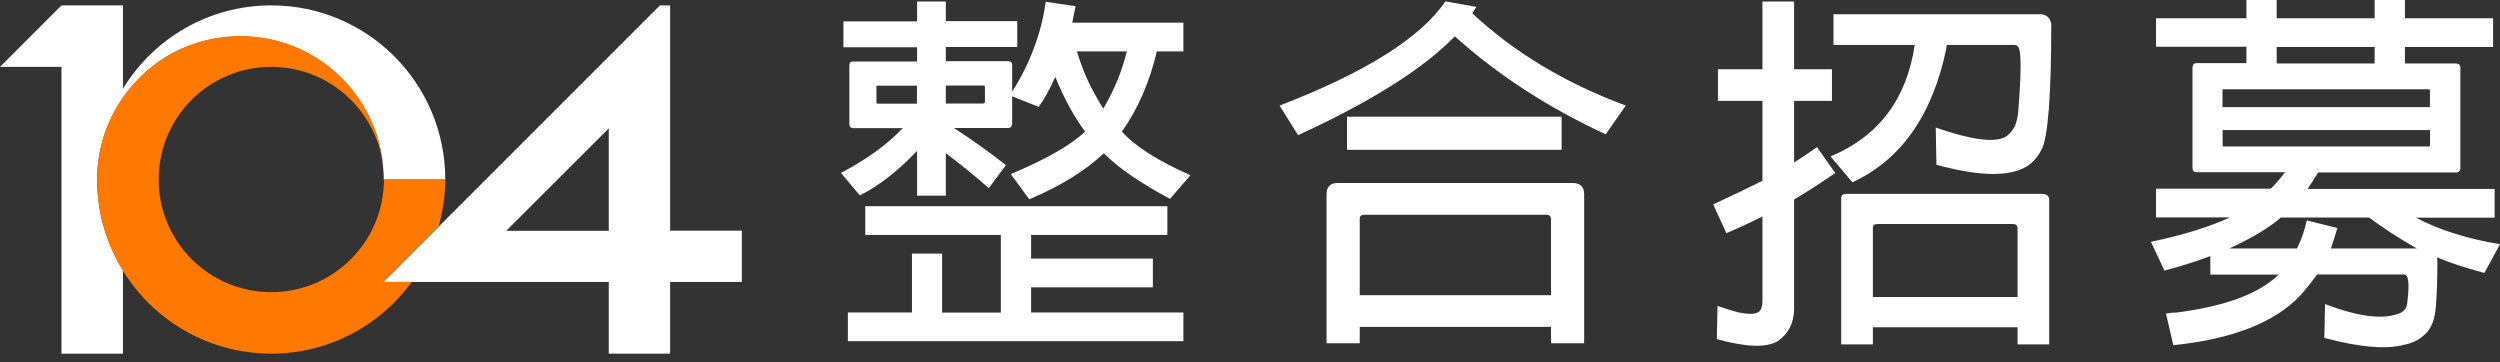 <svg width="200" height="29" viewBox="0 0 200 29" fill="none" xmlns="http://www.w3.org/2000/svg">
<rect x="0" y="0" width="200" height="29" fill="#333333" stroke="none"/>
<g clip-path="url(#clip0_2727_3192)">
<path d="M30.713 14.361H35.622C35.622 6.667 29.398 0.431 21.703 0.431C16.672 0.431 12.283 3.096 9.84 7.087V0.431H4.92L0 5.351H4.92V28.292H9.84V21.636C8.535 19.514 7.772 17.037 7.772 14.373C7.772 11.476 8.856 8.834 10.625 6.81C10.669 6.766 10.713 6.711 10.757 6.667C11.001 6.39 11.266 6.136 11.531 5.882C11.586 5.837 11.642 5.782 11.697 5.727C11.996 5.473 12.305 5.218 12.626 4.986C12.659 4.964 12.681 4.942 12.703 4.931C13.068 4.677 13.444 4.444 13.842 4.234C13.853 4.234 13.875 4.223 13.886 4.212C14.24 4.024 14.605 3.858 14.981 3.715C15.091 3.671 15.202 3.626 15.323 3.593C15.611 3.483 15.898 3.394 16.197 3.317C16.329 3.272 16.473 3.239 16.617 3.206C16.915 3.14 17.214 3.085 17.523 3.04C17.656 3.018 17.778 2.996 17.922 2.985C18.353 2.941 18.795 2.908 19.248 2.908C19.912 2.908 20.564 2.974 21.205 3.085C21.282 3.096 21.371 3.107 21.448 3.118C21.559 3.14 21.669 3.173 21.769 3.195C22.72 3.405 23.626 3.726 24.467 4.168C24.776 4.323 25.075 4.5 25.373 4.688C25.395 4.71 25.417 4.721 25.451 4.743C25.716 4.92 25.981 5.097 26.235 5.296C26.258 5.318 26.28 5.329 26.302 5.351C26.556 5.55 26.799 5.76 27.032 5.97C27.054 5.992 27.076 6.014 27.087 6.025C27.319 6.247 27.551 6.468 27.761 6.711C27.783 6.744 27.805 6.766 27.828 6.799C28.038 7.031 28.237 7.275 28.424 7.529C28.502 7.64 28.568 7.75 28.657 7.861C28.778 8.038 28.9 8.214 29.022 8.391C29.132 8.579 29.232 8.778 29.342 8.977C29.398 9.088 29.475 9.198 29.53 9.32C29.641 9.541 29.729 9.762 29.829 9.994C29.873 10.094 29.917 10.194 29.961 10.293C30.083 10.614 30.194 10.945 30.282 11.277C30.282 11.277 30.282 11.299 30.282 11.31C30.47 12.007 30.602 12.725 30.658 13.466C30.691 13.764 30.702 14.074 30.702 14.384" fill="white"/>
<path d="M53.61 18.463V0.431H52.792L30.669 22.554H48.701V28.292H53.61V22.554H59.348V18.452H53.61V18.463ZM48.701 18.463H40.498L48.701 10.271V18.463Z" fill="white"/>
<path d="M30.658 22.554L35.091 18.12C35.423 16.927 35.622 15.666 35.622 14.361H30.713C30.713 19.337 26.678 23.372 21.703 23.372C16.727 23.372 12.692 19.337 12.692 14.361C12.692 9.386 16.716 5.351 21.703 5.351C26.368 5.351 30.204 8.9 30.669 13.433C30.194 7.54 25.274 2.886 19.237 2.886C12.902 2.886 7.772 8.027 7.772 14.361C7.772 22.056 14.008 28.292 21.703 28.292C26.335 28.292 30.415 26.025 32.946 22.554H30.658Z" fill="#FF7800"/>
<path d="M83.096 8.546L80.973 7.706V9.917C80.951 10.127 80.851 10.238 80.652 10.238H76.307C77.722 11.155 79.115 12.139 80.475 13.212L79.105 15.047C78.109 14.174 76.971 13.245 75.666 12.25V15.655H73.367V12.073C71.83 13.687 70.304 14.87 68.789 15.633L67.275 13.831C69.298 12.781 70.945 11.586 72.228 10.249H68.237C68.038 10.227 67.949 10.127 67.949 9.928V5.207C67.949 5.008 68.049 4.92 68.237 4.92H73.367V3.781H67.474V1.714H73.367V0.122H75.666V1.692H81.382V3.759H75.666V4.898H80.652C80.862 4.898 80.973 4.997 80.973 5.185V7.341C82.41 5.064 83.306 2.664 83.659 0.144L86.048 0.498C85.948 0.94 85.86 1.382 85.782 1.813H94.671V4.113H92.548C91.962 6.578 91.034 8.723 89.751 10.525C90.779 11.686 92.604 12.858 95.235 14.019L93.599 15.909C91.31 14.682 89.597 13.521 88.469 12.416C88.413 12.338 88.347 12.294 88.292 12.272C86.832 13.654 84.853 14.881 82.344 15.943L80.862 13.93C83.715 12.725 85.705 11.586 86.81 10.525C85.937 9.364 85.141 7.905 84.422 6.147C84.013 7.076 83.582 7.872 83.107 8.535L83.096 8.546ZM72.946 20.288H75.368V25.008H80.066V18.795H69.221V16.495H93.389V18.795H82.488V20.686H92.228V22.985H82.488V24.997H94.671V27.297H67.828V24.997H72.957V20.276L72.946 20.288ZM73.356 6.855H70.204C70.127 6.855 70.094 6.888 70.116 6.943V8.17C70.094 8.226 70.116 8.27 70.204 8.292H73.356V6.866V6.855ZM75.666 8.281H78.673C78.751 8.259 78.795 8.226 78.795 8.159V6.932C78.795 6.877 78.751 6.844 78.673 6.844H75.666V8.27V8.281ZM88.259 8.69C89.11 7.275 89.74 5.749 90.149 4.113H86.158C86.545 5.417 87.031 6.567 87.618 7.584C87.817 7.949 88.027 8.325 88.259 8.69Z" fill="white"/>
<path d="M103.847 10.813L102.366 8.447C109.232 5.804 113.643 3.029 115.633 0.111L118.109 0.553C117.977 0.73 117.866 0.907 117.789 1.072C121.117 4.179 125.207 6.645 130.061 8.447L128.458 10.746C123.87 8.624 119.845 6.014 116.385 2.908C113.875 5.495 109.696 8.126 103.847 10.813ZM108.778 27.463H106.125V15.544C106.125 14.947 106.423 14.638 107.032 14.638H125.804C126.423 14.638 126.733 14.936 126.733 15.544V27.463H124.08V26.147H108.778V27.463ZM124.931 9.331V11.985H107.761V9.331H124.931ZM124.08 23.615V17.557C124.08 17.302 123.958 17.181 123.704 17.181H109.154C108.878 17.181 108.756 17.302 108.778 17.557V23.615H124.08Z" fill="white"/>
<path d="M140.995 8.071H137.435V5.539H140.995V0.122H143.527V5.539H146.556V8.071H143.527V13.002C144.212 12.559 144.82 12.15 145.362 11.774L146.821 13.842C145.815 14.538 144.71 15.246 143.527 15.965V24.743C143.505 25.871 143.062 26.722 142.189 27.308C141.294 27.828 139.679 27.772 137.347 27.131L137.402 24.478C138.165 24.732 138.695 24.898 139.005 24.975C139.923 25.163 140.486 25.152 140.73 24.92C140.907 24.765 140.995 24.478 140.995 24.08V17.314C140.077 17.778 139.116 18.231 138.109 18.651L137.059 16.352C138.496 15.688 139.812 15.058 140.995 14.461V8.082V8.071ZM146.678 3.582V1.139H163.173C163.383 1.139 163.56 1.183 163.693 1.26C163.825 1.338 163.936 1.459 164.013 1.636C164.058 1.692 164.08 1.78 164.102 1.902C164.102 7.673 163.836 11.034 163.317 11.985C162.952 12.681 162.465 13.179 161.857 13.466C160.398 14.152 158.087 14.052 154.914 13.179L154.859 10.205C157.656 11.178 159.502 11.432 160.398 10.967C160.674 10.835 160.918 10.558 161.161 10.149C161.294 9.873 161.393 9.508 161.448 9.044C161.703 5.915 161.714 4.168 161.481 3.792C161.404 3.66 161.294 3.593 161.161 3.593H155.744C155.721 3.648 155.71 3.737 155.71 3.859C154.605 9.198 152.095 12.781 148.192 14.583L146.446 12.515C150.293 10.901 152.537 7.927 153.179 3.593H146.678V3.582ZM149.829 27.551H147.297V15.92C147.275 15.644 147.418 15.511 147.706 15.511H163.416C163.77 15.534 163.936 15.699 163.936 16.009V27.551H161.404V26.18H149.829V27.551ZM161.404 23.759V18.275C161.404 18.043 161.282 17.922 161.028 17.922H150.182C149.928 17.922 149.818 18.043 149.829 18.275V23.759H161.404Z" fill="white"/>
<path d="M176.827 21.946V20.486C175.677 20.918 174.461 21.305 173.156 21.647L172.073 19.348C174.638 18.806 176.75 18.154 178.397 17.391H172.482V15.091H181.669C182.023 14.737 182.399 14.306 182.808 13.776H175.721C175.511 13.776 175.401 13.654 175.401 13.422V5.373C175.423 5.163 175.522 5.053 175.721 5.053H179.713V3.737H172.482V1.459H179.713V0H182.134V1.459H189.972V0H192.394V1.459H199.447V3.759H192.394V5.075H196.473C196.705 5.097 196.827 5.196 196.827 5.395V13.444C196.827 13.676 196.705 13.798 196.473 13.798H185.451C185.141 14.306 184.854 14.737 184.61 15.113H199.569V17.413H193.267C195.169 18.408 197.413 19.116 200 19.536L198.751 21.835C197.159 21.404 195.898 20.995 194.959 20.586C194.981 20.708 194.992 20.862 194.992 21.05C194.992 22.355 194.947 23.505 194.87 24.522C194.793 25.55 194.505 26.28 194.03 26.711C193.599 27.153 193.024 27.452 192.305 27.584C190.89 27.971 188.767 27.783 185.948 27.032L186.003 24.323C188.745 25.373 190.768 25.605 192.062 25.019C192.394 24.843 192.571 24.566 192.582 24.201C192.714 23.206 192.714 22.532 192.582 22.156C192.526 22.023 192.427 21.957 192.294 21.957H185.384C185.384 21.957 185.351 21.957 185.351 21.99C184.909 22.587 184.467 23.14 184.035 23.626C181.979 25.804 178.585 27.131 173.864 27.617L173.278 25.086C173.566 25.03 173.875 24.997 174.185 24.997C178.054 24.489 180.752 23.483 182.289 21.968H176.805L176.827 21.946ZM194.395 8.568V7.231C194.395 7.175 194.35 7.142 194.273 7.142H177.888C177.811 7.142 177.778 7.175 177.8 7.231V8.568H194.384H194.395ZM177.811 10.403V11.598C177.789 11.653 177.811 11.697 177.899 11.719H194.284C194.362 11.697 194.406 11.664 194.406 11.598V10.403H177.822H177.811ZM186.468 19.878H193.344C191.907 19.06 190.636 18.231 189.53 17.402H182.477C181.526 18.22 180.144 19.049 178.342 19.878H183.759C184.091 19.215 184.356 18.474 184.544 17.634L186.987 18.242C186.833 18.806 186.656 19.348 186.468 19.878ZM189.972 5.075V3.759H182.134V5.075H189.972Z" fill="white"/>
</g>
<defs>
<clipPath id="clip0_2727_3192">
<rect width="200" height="28.292" fill="white"/>
</clipPath>
</defs>
</svg>
